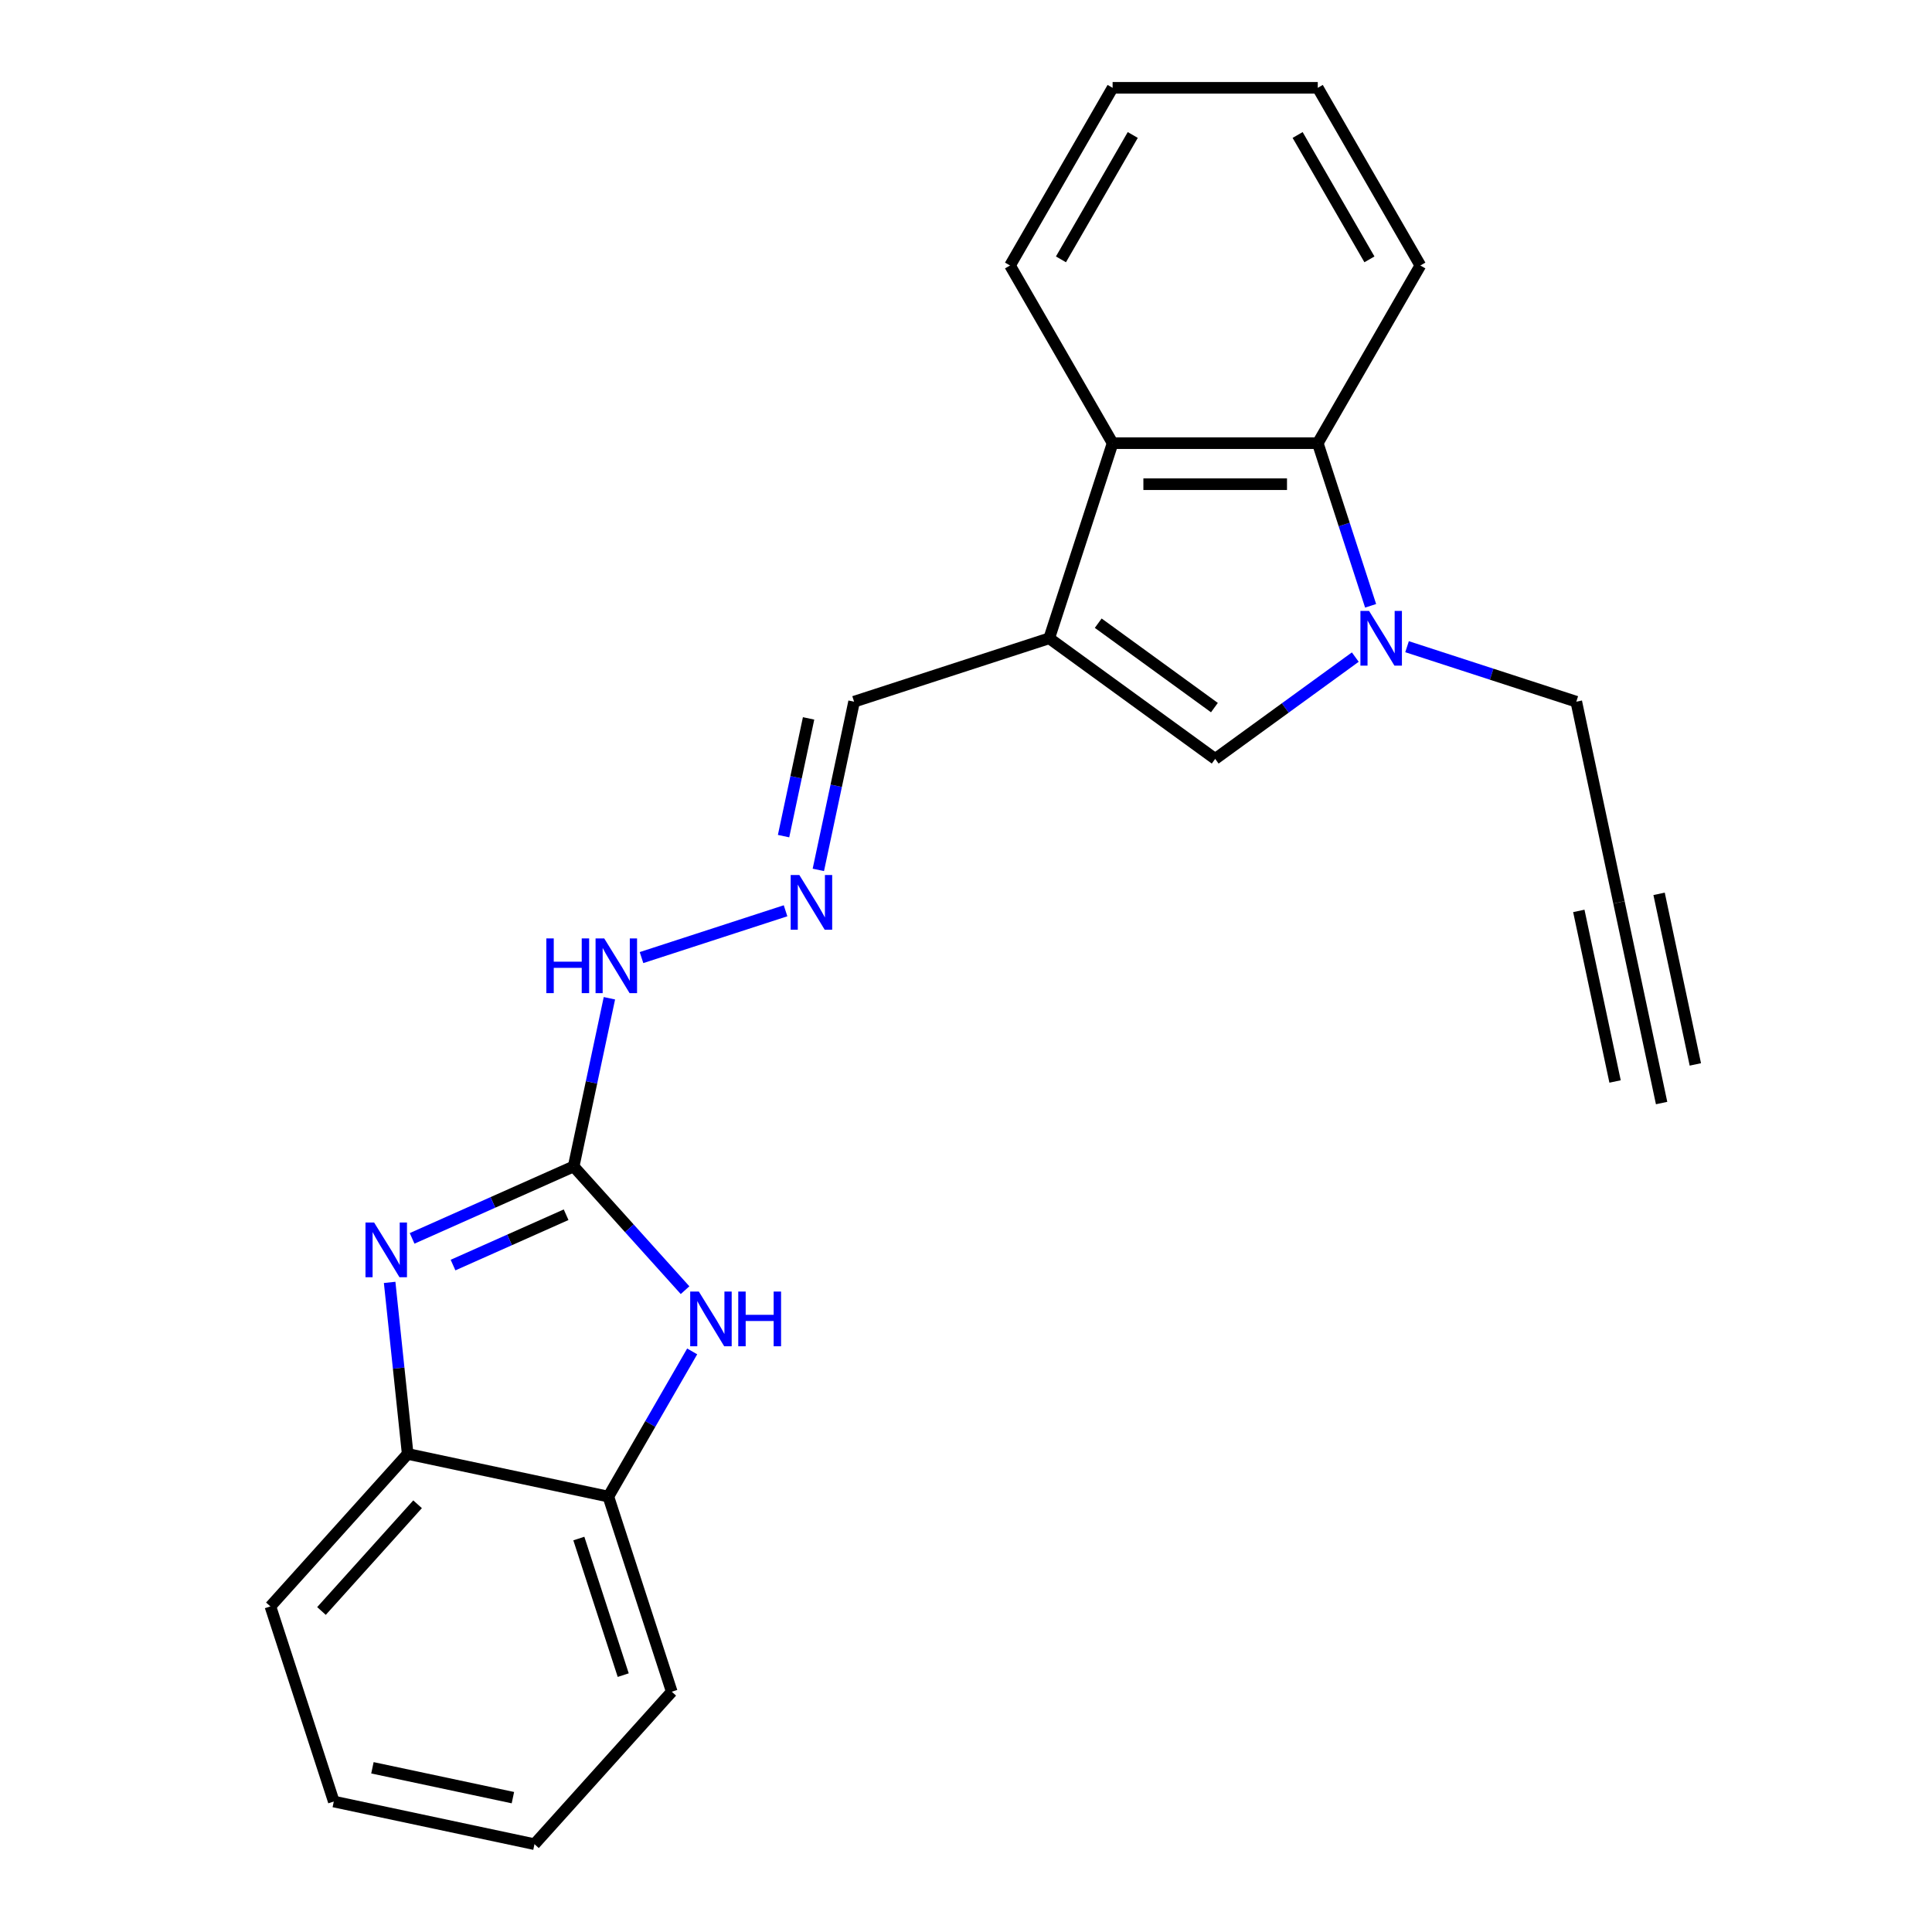 <?xml version='1.0' encoding='iso-8859-1'?>
<svg version='1.1' baseProfile='full'
              xmlns='http://www.w3.org/2000/svg'
                      xmlns:rdkit='http://www.rdkit.org/xml'
                      xmlns:xlink='http://www.w3.org/1999/xlink'
                  xml:space='preserve'
width='1000px' height='1000px' viewBox='0 0 1000 1000'>
<!-- END OF HEADER -->
<rect style='opacity:1.0;fill:#FFFFFF;stroke:none' width='1000' height='1000' x='0' y='0'> </rect>
<path class='bond-3' d='M 701.498,340.111 L 665.239,366.455' style='fill:none;fill-rule:evenodd;stroke:#0000FF;stroke-width:6px;stroke-linecap:butt;stroke-linejoin:miter;stroke-opacity:1' />
<path class='bond-3' d='M 665.239,366.455 L 628.981,392.798' style='fill:none;fill-rule:evenodd;stroke:#000000;stroke-width:6px;stroke-linecap:butt;stroke-linejoin:miter;stroke-opacity:1' />
<path class='bond-5' d='M 709.429,313.565 L 695.753,271.475' style='fill:none;fill-rule:evenodd;stroke:#0000FF;stroke-width:6px;stroke-linecap:butt;stroke-linejoin:miter;stroke-opacity:1' />
<path class='bond-5' d='M 695.753,271.475 L 682.077,229.385' style='fill:none;fill-rule:evenodd;stroke:#000000;stroke-width:6px;stroke-linecap:butt;stroke-linejoin:miter;stroke-opacity:1' />
<path class='bond-14' d='M 728.287,334.732 L 772.087,348.963' style='fill:none;fill-rule:evenodd;stroke:#0000FF;stroke-width:6px;stroke-linecap:butt;stroke-linejoin:miter;stroke-opacity:1' />
<path class='bond-14' d='M 772.087,348.963 L 815.887,363.195' style='fill:none;fill-rule:evenodd;stroke:#000000;stroke-width:6px;stroke-linecap:butt;stroke-linejoin:miter;stroke-opacity:1' />
<path class='bond-0' d='M 543.07,330.38 L 628.981,392.798' style='fill:none;fill-rule:evenodd;stroke:#000000;stroke-width:6px;stroke-linecap:butt;stroke-linejoin:miter;stroke-opacity:1' />
<path class='bond-0' d='M 568.44,322.56 L 628.578,366.253' style='fill:none;fill-rule:evenodd;stroke:#000000;stroke-width:6px;stroke-linecap:butt;stroke-linejoin:miter;stroke-opacity:1' />
<path class='bond-13' d='M 543.07,330.38 L 442.075,363.195' style='fill:none;fill-rule:evenodd;stroke:#000000;stroke-width:6px;stroke-linecap:butt;stroke-linejoin:miter;stroke-opacity:1' />
<path class='bond-23' d='M 543.07,330.38 L 575.885,229.385' style='fill:none;fill-rule:evenodd;stroke:#000000;stroke-width:6px;stroke-linecap:butt;stroke-linejoin:miter;stroke-opacity:1' />
<path class='bond-1' d='M 296.923,603.753 L 306.175,560.225' style='fill:none;fill-rule:evenodd;stroke:#000000;stroke-width:6px;stroke-linecap:butt;stroke-linejoin:miter;stroke-opacity:1' />
<path class='bond-1' d='M 306.175,560.225 L 315.428,516.696' style='fill:none;fill-rule:evenodd;stroke:#0000FF;stroke-width:6px;stroke-linecap:butt;stroke-linejoin:miter;stroke-opacity:1' />
<path class='bond-2' d='M 296.923,603.753 L 255.115,622.367' style='fill:none;fill-rule:evenodd;stroke:#000000;stroke-width:6px;stroke-linecap:butt;stroke-linejoin:miter;stroke-opacity:1' />
<path class='bond-2' d='M 255.115,622.367 L 213.307,640.982' style='fill:none;fill-rule:evenodd;stroke:#0000FF;stroke-width:6px;stroke-linecap:butt;stroke-linejoin:miter;stroke-opacity:1' />
<path class='bond-2' d='M 293.019,628.74 L 263.753,641.77' style='fill:none;fill-rule:evenodd;stroke:#000000;stroke-width:6px;stroke-linecap:butt;stroke-linejoin:miter;stroke-opacity:1' />
<path class='bond-2' d='M 263.753,641.77 L 234.488,654.8' style='fill:none;fill-rule:evenodd;stroke:#0000FF;stroke-width:6px;stroke-linecap:butt;stroke-linejoin:miter;stroke-opacity:1' />
<path class='bond-4' d='M 296.923,603.753 L 325.754,635.773' style='fill:none;fill-rule:evenodd;stroke:#000000;stroke-width:6px;stroke-linecap:butt;stroke-linejoin:miter;stroke-opacity:1' />
<path class='bond-4' d='M 325.754,635.773 L 354.585,667.793' style='fill:none;fill-rule:evenodd;stroke:#0000FF;stroke-width:6px;stroke-linecap:butt;stroke-linejoin:miter;stroke-opacity:1' />
<path class='bond-7' d='M 201.679,663.76 L 206.346,708.158' style='fill:none;fill-rule:evenodd;stroke:#0000FF;stroke-width:6px;stroke-linecap:butt;stroke-linejoin:miter;stroke-opacity:1' />
<path class='bond-7' d='M 206.346,708.158 L 211.012,752.556' style='fill:none;fill-rule:evenodd;stroke:#000000;stroke-width:6px;stroke-linecap:butt;stroke-linejoin:miter;stroke-opacity:1' />
<path class='bond-8' d='M 358.272,699.484 L 336.578,737.059' style='fill:none;fill-rule:evenodd;stroke:#0000FF;stroke-width:6px;stroke-linecap:butt;stroke-linejoin:miter;stroke-opacity:1' />
<path class='bond-8' d='M 336.578,737.059 L 314.884,774.635' style='fill:none;fill-rule:evenodd;stroke:#000000;stroke-width:6px;stroke-linecap:butt;stroke-linejoin:miter;stroke-opacity:1' />
<path class='bond-6' d='M 682.077,229.385 L 575.885,229.385' style='fill:none;fill-rule:evenodd;stroke:#000000;stroke-width:6px;stroke-linecap:butt;stroke-linejoin:miter;stroke-opacity:1' />
<path class='bond-6' d='M 666.149,250.623 L 591.814,250.623' style='fill:none;fill-rule:evenodd;stroke:#000000;stroke-width:6px;stroke-linecap:butt;stroke-linejoin:miter;stroke-opacity:1' />
<path class='bond-15' d='M 682.077,229.385 L 735.173,137.42' style='fill:none;fill-rule:evenodd;stroke:#000000;stroke-width:6px;stroke-linecap:butt;stroke-linejoin:miter;stroke-opacity:1' />
<path class='bond-16' d='M 575.885,229.385 L 522.789,137.42' style='fill:none;fill-rule:evenodd;stroke:#000000;stroke-width:6px;stroke-linecap:butt;stroke-linejoin:miter;stroke-opacity:1' />
<path class='bond-17' d='M 211.012,752.556 L 139.956,831.472' style='fill:none;fill-rule:evenodd;stroke:#000000;stroke-width:6px;stroke-linecap:butt;stroke-linejoin:miter;stroke-opacity:1' />
<path class='bond-17' d='M 216.137,778.605 L 166.397,833.846' style='fill:none;fill-rule:evenodd;stroke:#000000;stroke-width:6px;stroke-linecap:butt;stroke-linejoin:miter;stroke-opacity:1' />
<path class='bond-25' d='M 211.012,752.556 L 314.884,774.635' style='fill:none;fill-rule:evenodd;stroke:#000000;stroke-width:6px;stroke-linecap:butt;stroke-linejoin:miter;stroke-opacity:1' />
<path class='bond-18' d='M 314.884,774.635 L 347.699,875.629' style='fill:none;fill-rule:evenodd;stroke:#000000;stroke-width:6px;stroke-linecap:butt;stroke-linejoin:miter;stroke-opacity:1' />
<path class='bond-18' d='M 299.607,796.347 L 322.578,867.043' style='fill:none;fill-rule:evenodd;stroke:#000000;stroke-width:6px;stroke-linecap:butt;stroke-linejoin:miter;stroke-opacity:1' />
<path class='bond-9' d='M 837.966,467.066 L 815.887,363.195' style='fill:none;fill-rule:evenodd;stroke:#000000;stroke-width:6px;stroke-linecap:butt;stroke-linejoin:miter;stroke-opacity:1' />
<path class='bond-10' d='M 837.966,467.066 L 860.044,570.938' style='fill:none;fill-rule:evenodd;stroke:#000000;stroke-width:6px;stroke-linecap:butt;stroke-linejoin:miter;stroke-opacity:1' />
<path class='bond-10' d='M 817.192,471.482 L 835.958,559.773' style='fill:none;fill-rule:evenodd;stroke:#000000;stroke-width:6px;stroke-linecap:butt;stroke-linejoin:miter;stroke-opacity:1' />
<path class='bond-10' d='M 858.74,462.651 L 877.507,550.942' style='fill:none;fill-rule:evenodd;stroke:#000000;stroke-width:6px;stroke-linecap:butt;stroke-linejoin:miter;stroke-opacity:1' />
<path class='bond-11' d='M 423.571,450.252 L 432.823,406.723' style='fill:none;fill-rule:evenodd;stroke:#0000FF;stroke-width:6px;stroke-linecap:butt;stroke-linejoin:miter;stroke-opacity:1' />
<path class='bond-11' d='M 432.823,406.723 L 442.075,363.195' style='fill:none;fill-rule:evenodd;stroke:#000000;stroke-width:6px;stroke-linecap:butt;stroke-linejoin:miter;stroke-opacity:1' />
<path class='bond-11' d='M 405.572,432.777 L 412.049,402.307' style='fill:none;fill-rule:evenodd;stroke:#0000FF;stroke-width:6px;stroke-linecap:butt;stroke-linejoin:miter;stroke-opacity:1' />
<path class='bond-11' d='M 412.049,402.307 L 418.525,371.838' style='fill:none;fill-rule:evenodd;stroke:#000000;stroke-width:6px;stroke-linecap:butt;stroke-linejoin:miter;stroke-opacity:1' />
<path class='bond-12' d='M 406.602,471.419 L 332.045,495.644' style='fill:none;fill-rule:evenodd;stroke:#0000FF;stroke-width:6px;stroke-linecap:butt;stroke-linejoin:miter;stroke-opacity:1' />
<path class='bond-19' d='M 735.173,137.42 L 682.077,45.455' style='fill:none;fill-rule:evenodd;stroke:#000000;stroke-width:6px;stroke-linecap:butt;stroke-linejoin:miter;stroke-opacity:1' />
<path class='bond-19' d='M 708.816,134.244 L 671.649,69.868' style='fill:none;fill-rule:evenodd;stroke:#000000;stroke-width:6px;stroke-linecap:butt;stroke-linejoin:miter;stroke-opacity:1' />
<path class='bond-24' d='M 522.789,137.42 L 575.885,45.455' style='fill:none;fill-rule:evenodd;stroke:#000000;stroke-width:6px;stroke-linecap:butt;stroke-linejoin:miter;stroke-opacity:1' />
<path class='bond-24' d='M 549.147,134.244 L 586.314,69.868' style='fill:none;fill-rule:evenodd;stroke:#000000;stroke-width:6px;stroke-linecap:butt;stroke-linejoin:miter;stroke-opacity:1' />
<path class='bond-21' d='M 139.956,831.472 L 172.771,932.467' style='fill:none;fill-rule:evenodd;stroke:#000000;stroke-width:6px;stroke-linecap:butt;stroke-linejoin:miter;stroke-opacity:1' />
<path class='bond-22' d='M 347.699,875.629 L 276.642,954.545' style='fill:none;fill-rule:evenodd;stroke:#000000;stroke-width:6px;stroke-linecap:butt;stroke-linejoin:miter;stroke-opacity:1' />
<path class='bond-20' d='M 682.077,45.455 L 575.885,45.455' style='fill:none;fill-rule:evenodd;stroke:#000000;stroke-width:6px;stroke-linecap:butt;stroke-linejoin:miter;stroke-opacity:1' />
<path class='bond-26' d='M 172.771,932.467 L 276.642,954.545' style='fill:none;fill-rule:evenodd;stroke:#000000;stroke-width:6px;stroke-linecap:butt;stroke-linejoin:miter;stroke-opacity:1' />
<path class='bond-26' d='M 192.767,915.004 L 265.477,930.459' style='fill:none;fill-rule:evenodd;stroke:#000000;stroke-width:6px;stroke-linecap:butt;stroke-linejoin:miter;stroke-opacity:1' />
<path  class='atom-0' d='M 708.633 316.22
L 717.913 331.22
Q 718.833 332.7, 720.313 335.38
Q 721.793 338.06, 721.873 338.22
L 721.873 316.22
L 725.633 316.22
L 725.633 344.54
L 721.753 344.54
L 711.793 328.14
Q 710.633 326.22, 709.393 324.02
Q 708.193 321.82, 707.833 321.14
L 707.833 344.54
L 704.153 344.54
L 704.153 316.22
L 708.633 316.22
' fill='#0000FF'/>
<path  class='atom-3' d='M 193.652 632.785
L 202.932 647.785
Q 203.852 649.265, 205.332 651.945
Q 206.812 654.625, 206.892 654.785
L 206.892 632.785
L 210.652 632.785
L 210.652 661.105
L 206.772 661.105
L 196.812 644.705
Q 195.652 642.785, 194.412 640.585
Q 193.212 638.385, 192.852 637.705
L 192.852 661.105
L 189.172 661.105
L 189.172 632.785
L 193.652 632.785
' fill='#0000FF'/>
<path  class='atom-5' d='M 361.72 668.509
L 371 683.509
Q 371.92 684.989, 373.4 687.669
Q 374.88 690.349, 374.96 690.509
L 374.96 668.509
L 378.72 668.509
L 378.72 696.829
L 374.84 696.829
L 364.88 680.429
Q 363.72 678.509, 362.48 676.309
Q 361.28 674.109, 360.92 673.429
L 360.92 696.829
L 357.24 696.829
L 357.24 668.509
L 361.72 668.509
' fill='#0000FF'/>
<path  class='atom-5' d='M 382.12 668.509
L 385.96 668.509
L 385.96 680.549
L 400.44 680.549
L 400.44 668.509
L 404.28 668.509
L 404.28 696.829
L 400.44 696.829
L 400.44 683.749
L 385.96 683.749
L 385.96 696.829
L 382.12 696.829
L 382.12 668.509
' fill='#0000FF'/>
<path  class='atom-12' d='M 413.737 452.906
L 423.017 467.906
Q 423.937 469.386, 425.417 472.066
Q 426.897 474.746, 426.977 474.906
L 426.977 452.906
L 430.737 452.906
L 430.737 481.226
L 426.857 481.226
L 416.897 464.826
Q 415.737 462.906, 414.497 460.706
Q 413.297 458.506, 412.937 457.826
L 412.937 481.226
L 409.257 481.226
L 409.257 452.906
L 413.737 452.906
' fill='#0000FF'/>
<path  class='atom-13' d='M 282.782 485.722
L 286.622 485.722
L 286.622 497.762
L 301.102 497.762
L 301.102 485.722
L 304.942 485.722
L 304.942 514.042
L 301.102 514.042
L 301.102 500.962
L 286.622 500.962
L 286.622 514.042
L 282.782 514.042
L 282.782 485.722
' fill='#0000FF'/>
<path  class='atom-13' d='M 312.742 485.722
L 322.022 500.722
Q 322.942 502.202, 324.422 504.882
Q 325.902 507.562, 325.982 507.722
L 325.982 485.722
L 329.742 485.722
L 329.742 514.042
L 325.862 514.042
L 315.902 497.642
Q 314.742 495.722, 313.502 493.522
Q 312.302 491.322, 311.942 490.642
L 311.942 514.042
L 308.262 514.042
L 308.262 485.722
L 312.742 485.722
' fill='#0000FF'/>
</svg>
